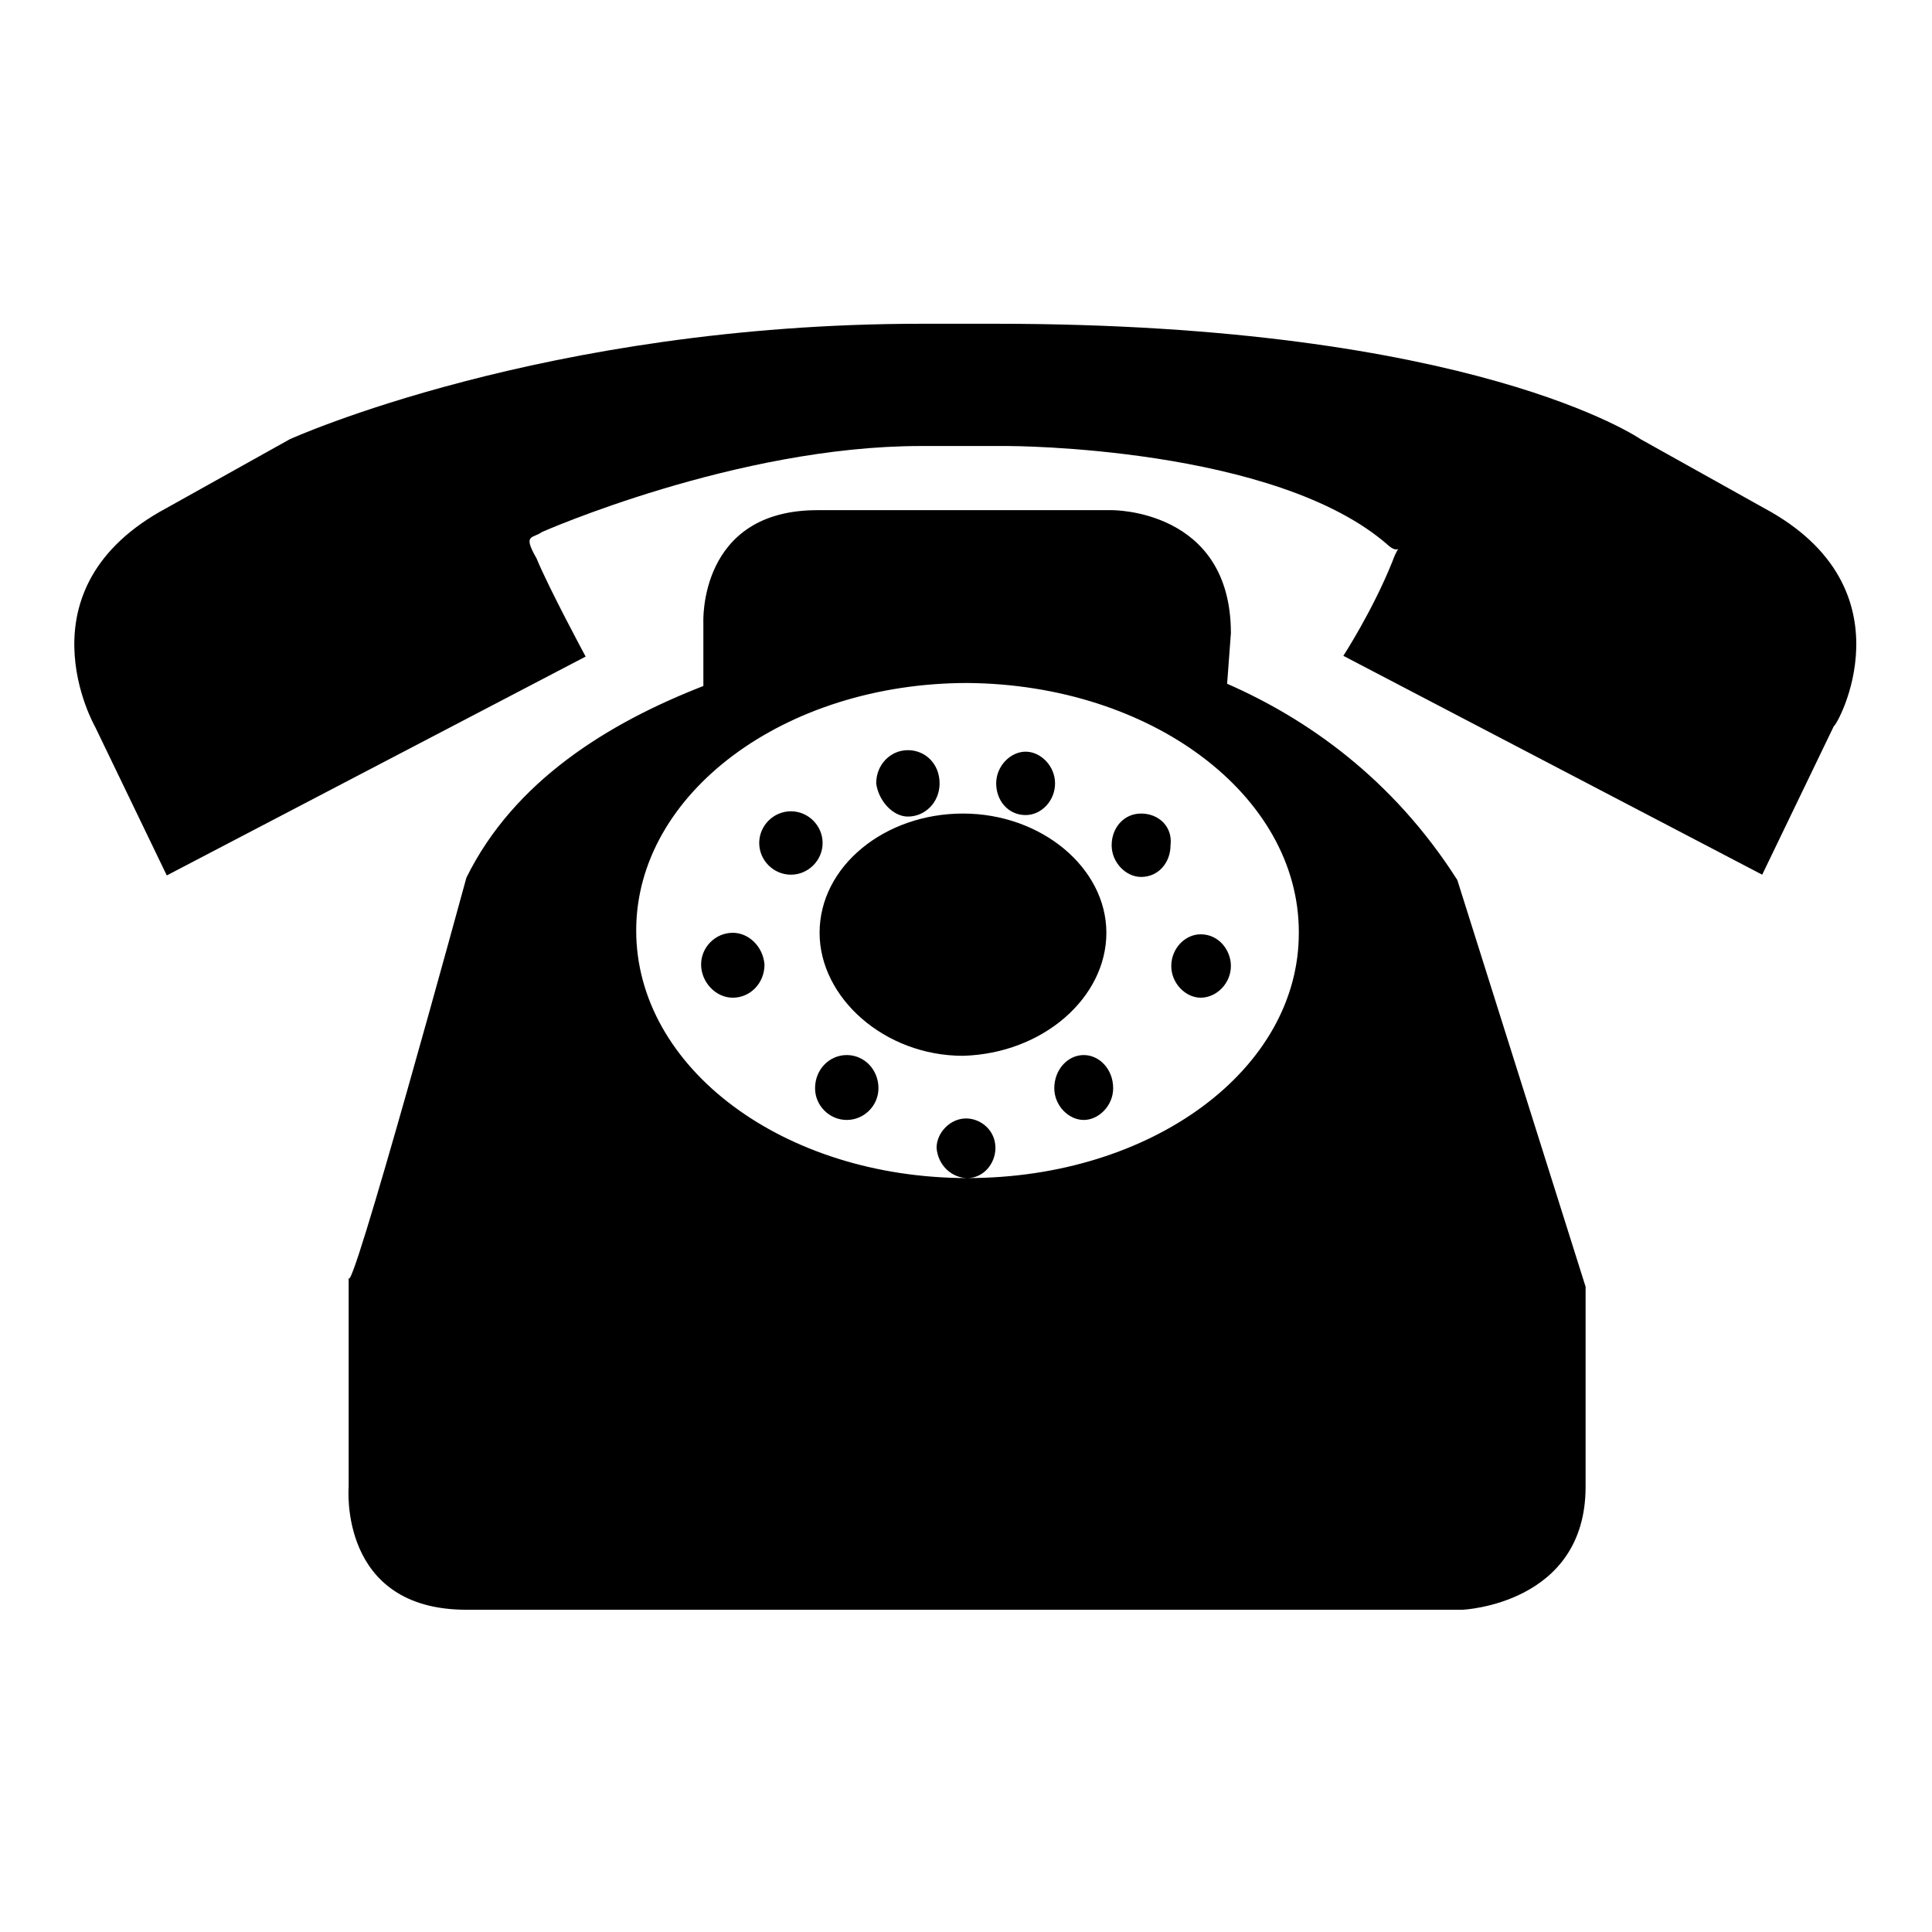<?xml version="1.0" encoding="utf-8"?>
<!-- Svg Vector Icons : http://www.onlinewebfonts.com/icon -->
<!DOCTYPE svg PUBLIC "-//W3C//DTD SVG 1.1//EN" "http://www.w3.org/Graphics/SVG/1.1/DTD/svg11.dtd">
<svg version="1.1" xmlns="http://www.w3.org/2000/svg" xmlns:xlink="http://www.w3.org/1999/xlink" x="0px" y="0px" viewBox="0 0 256 256" enable-background="new 0 0 256 256" xml:space="preserve">
<g><g><path fill="#000000" d="M97.1,123.6c-2.3,0-4.2,1.9-4.2,4.2c0,2.3,1.9,4.4,4.2,4.4c2.3,0,4.2-1.9,4.2-4.4C101.1,125.4,99.2,123.6,97.1,123.6L97.1,123.6z M112.2,139.8c-2.3,0-4.2,1.9-4.2,4.4c0,2.3,1.9,4.2,4.2,4.2c2.3,0,4.2-1.9,4.2-4.2C116.4,141.7,114.5,139.8,112.2,139.8L112.2,139.8z M135.9,108c2.1,0,3.9-1.9,3.9-4.2c0-2.3-1.9-4.2-3.9-4.2s-3.9,1.9-3.9,4.2C132,106.1,133.6,108,135.9,108L135.9,108z M120.3,108.2c2.3,0,4.2-1.9,4.2-4.4c0-2.6-1.9-4.4-4.2-4.4c-2.3,0-4.2,1.9-4.2,4.4C116.4,106.1,118.3,108.2,120.3,108.2L120.3,108.2z M146.6,123.6c0-8.6-8.6-15.8-19-15.8s-19,7-19,15.8c0,8.6,8.6,16.3,19,16.3C138.2,139.6,146.6,132.2,146.6,123.6L146.6,123.6z M104.8,107.5c-2.3,0-4.2,1.9-4.2,4.2c0,2.3,1.9,4.2,4.2,4.2c2.3,0,4.2-1.9,4.2-4.2C109,109.4,107.1,107.5,104.8,107.5L104.8,107.5z M143.6,139.8c-2.1,0-3.9,1.9-3.9,4.4c0,2.3,1.9,4.2,3.9,4.2s3.9-1.9,3.9-4.2C147.5,141.7,145.7,139.8,143.6,139.8L143.6,139.8z M159.1,123.8c-2.1,0-3.9,1.9-3.9,4.2c0,2.3,1.9,4.2,3.9,4.2c2.1,0,4-1.9,4-4.2C163.1,125.9,161.5,123.8,159.1,123.8L159.1,123.8z M162.6,90.6l0.5-6.7c0-16.5-15.8-16.3-15.8-16.3h-39c-15.8,0-15.1,14.9-15.1,14.9v8.4c-12.6,4.9-25.1,12.6-31.4,25.4c0,0-15.8,57.9-15.6,52.8v27.9c0,0-1.4,16.3,15.6,16.3h132c0,0,16.3-0.7,16.3-16.3v-26.5l-17-53.9C184.5,103.1,173.1,95.2,162.6,90.6L162.6,90.6z M128.2,156.1L128.2,156.1c2.1,0,3.7-1.9,3.7-4c0-2.3-1.9-3.9-3.9-3.9c-2.1,0-3.9,1.9-3.9,3.9C124.3,154.5,126.2,156.1,128.2,156.1c-24.4,0-43.9-14.6-43.9-32.8s19.7-32.8,43.9-32.8c24.4,0.2,43.9,14.9,43.9,33C172.2,141.7,152.6,156.1,128.2,156.1L128.2,156.1z M151.2,107.8c-2.3,0-3.9,1.9-3.9,4.2c0,2.3,1.9,4.2,3.9,4.2c2.3,0,3.9-1.9,3.9-4.2C155.4,109.6,153.6,107.8,151.2,107.8L151.2,107.8z M233.7,67.3l-16.3-9.1c0,0-22.1-15.3-85.5-15.3h-9.8c-50,0-83.7,15.3-83.7,15.3l-16.3,9.1c-20,10.7-9.5,29-9.5,29l9.5,19.7l55.5-29c0,0-4.9-9.1-6.5-13c-1.9-3.3-0.5-2.6,0.7-3.5c0,0,25.8-11.4,50.2-11.4h11.6c0,0,35.5,0,50.4,13.2c1.6,1.4,1.6-0.9,0.5,2.1c-2.6,6.5-6.5,12.5-6.5,12.5l55.5,29l9.5-19.7C243.3,96.4,253.7,78,233.7,67.3L233.7,67.3z"/></g></g>
</svg>